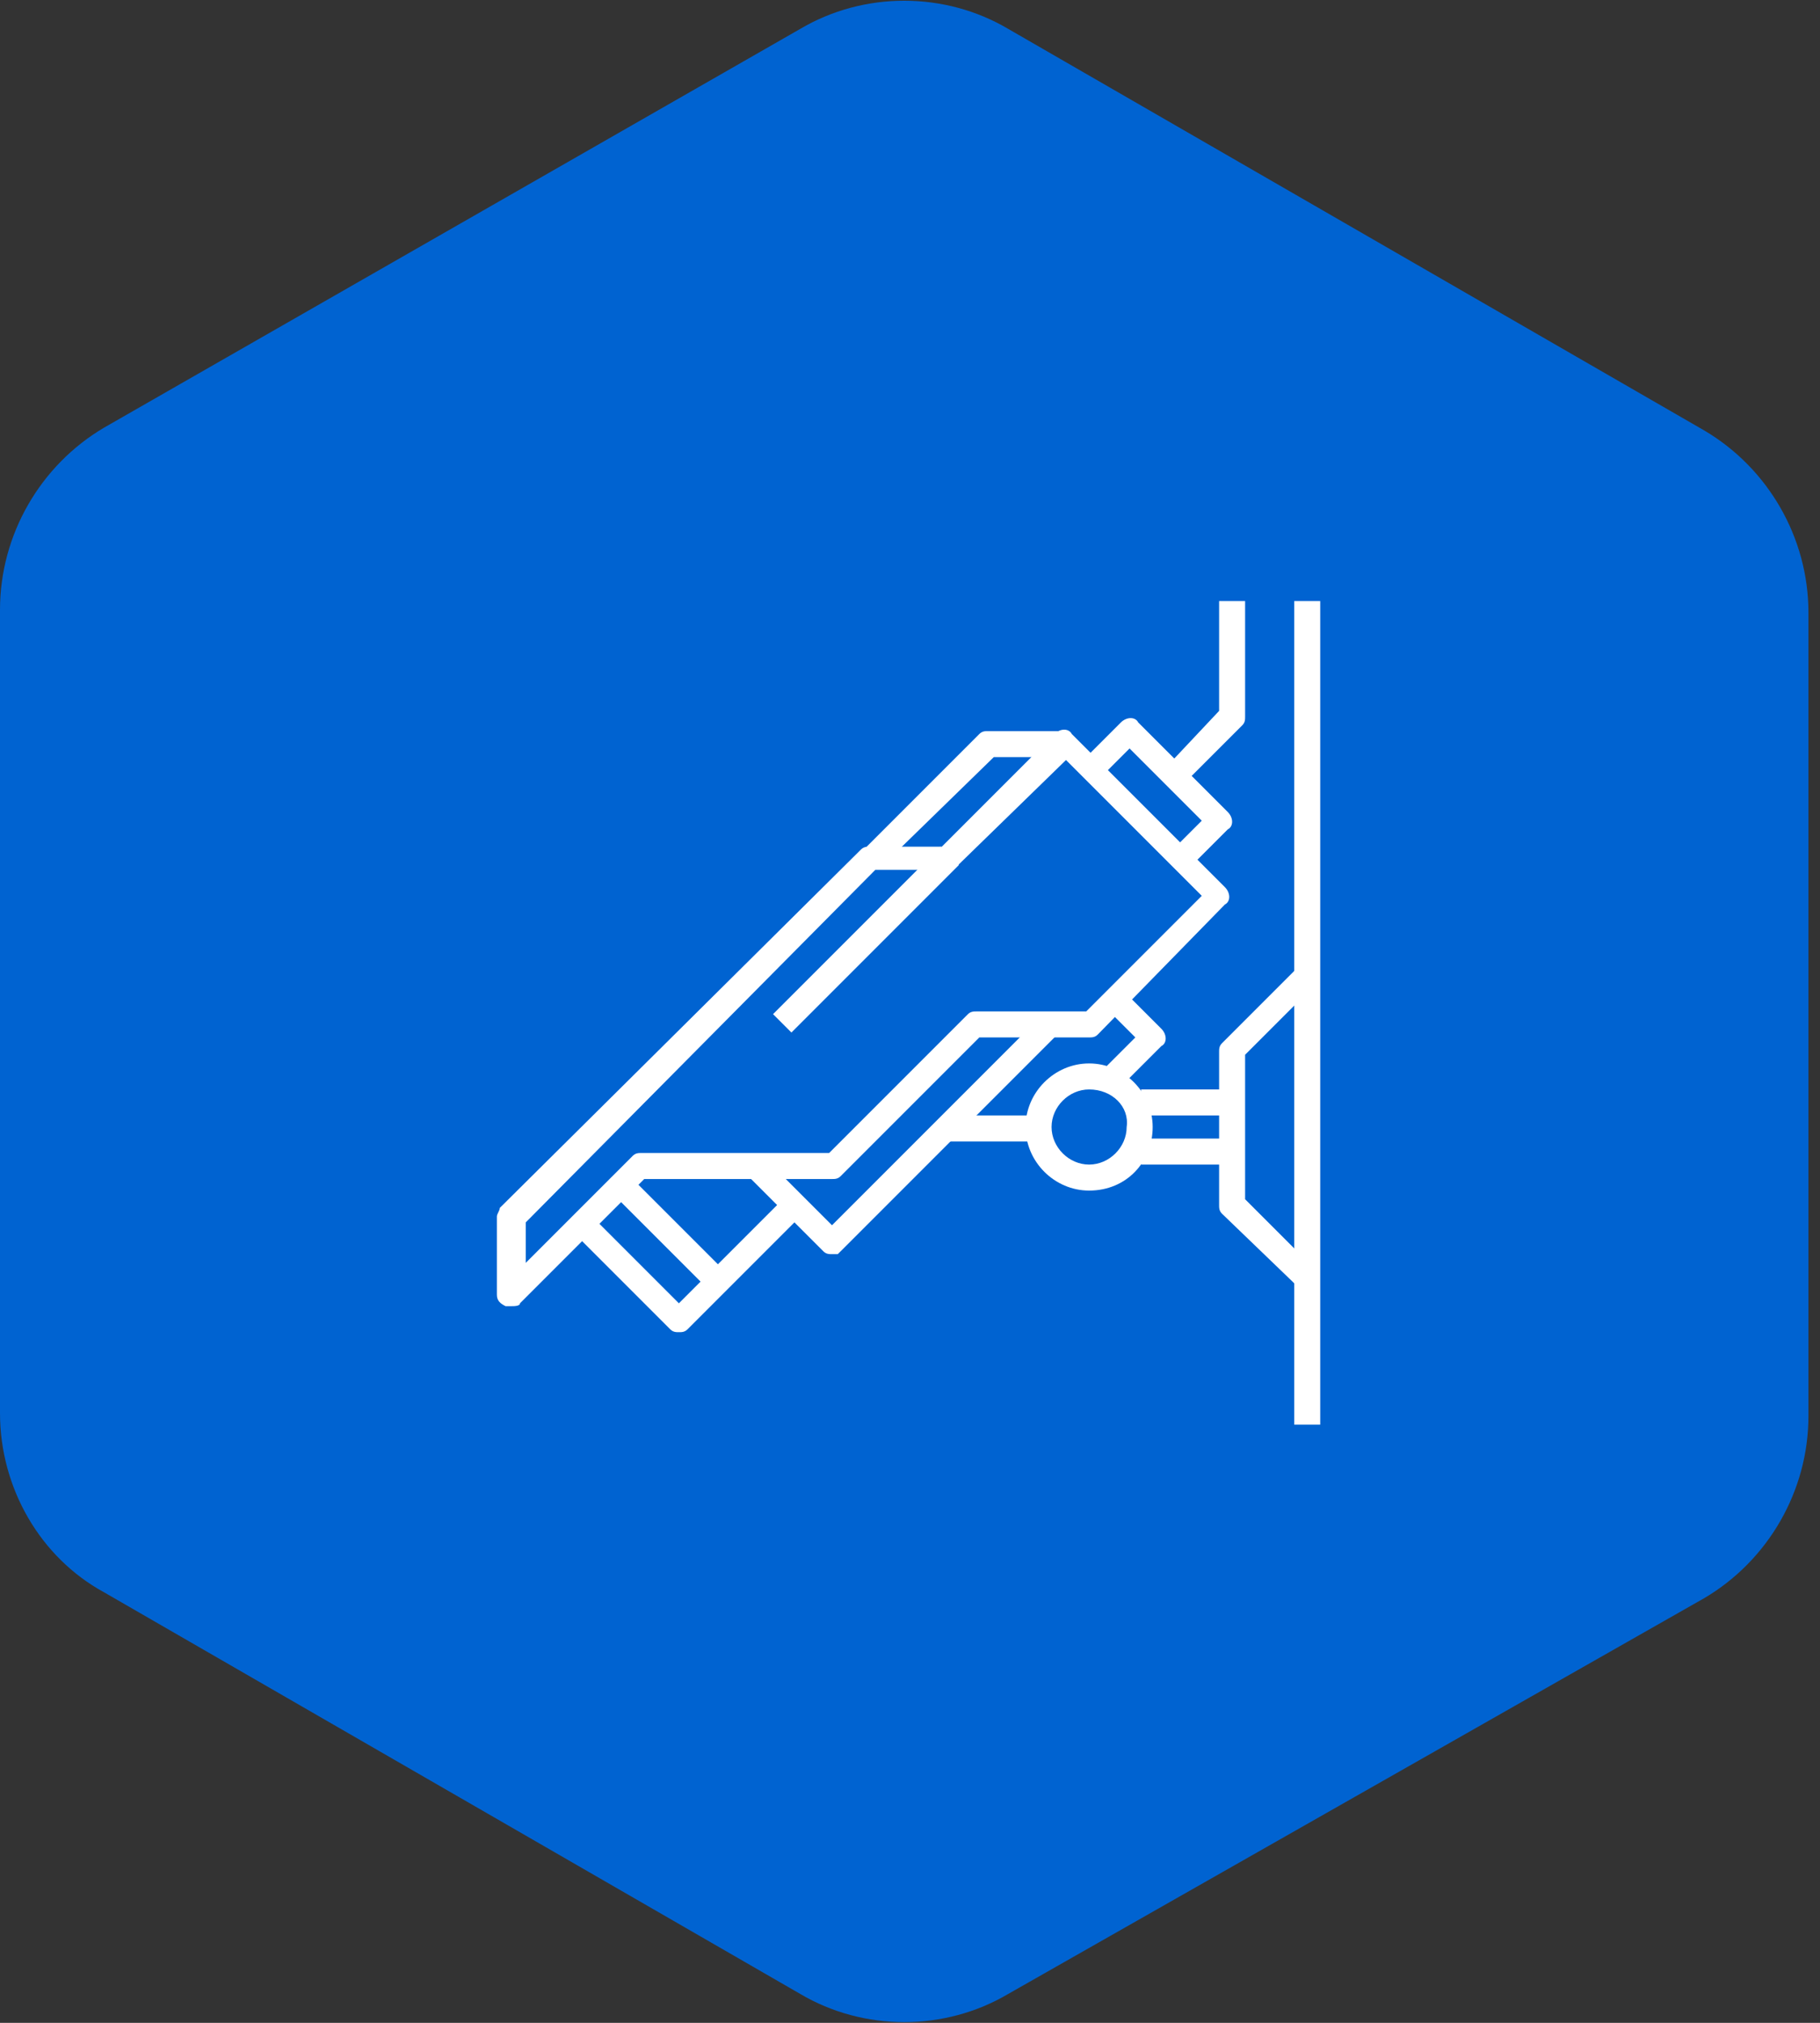<?xml version="1.0" encoding="utf-8"?>
<!-- Generator: Adobe Illustrator 23.0.1, SVG Export Plug-In . SVG Version: 6.00 Build 0)  -->
<svg version="1.1" id="Ebene_1" xmlns="http://www.w3.org/2000/svg" xmlns:xlink="http://www.w3.org/1999/xlink" x="0px" y="0px"
	 viewBox="0 0 63 70" style="enable-background:new 0 0 63 70;" xml:space="preserve">
<rect x="0" y="0" width="63" height="70" fill="#333333" stroke="none"/>
<style type="text/css">
	.st0{fill:#0063D1;}
	.st1{fill:#FFFFFF;}
</style>
<path class="st0" d="M27.7,1c2.2-1.3,5-1.3,7.2,0l24.1,13.9c2.2,1.3,3.6,3.7,3.6,6.3v27.8c0,2.6-1.4,5-3.6,6.3L34.9,69
	c-2.2,1.3-5,1.3-7.2,0L3.6,55.1C1.4,53.9,0,51.5,0,48.9V21.1c0-2.6,1.4-5,3.6-6.3L27.7,1z"/>
<g>
	<path class="st1" d="M18.2,42.3v1.4l3.7-3.7c0.1-0.1,0.2-0.1,0.3-0.1h6.5l4.8-4.8c0.1-0.1,0.2-0.1,0.3-0.1h3.8l4-4l-4.7-4.7
		L33.1,30c-0.1,0.1-0.2,0.1-0.3,0.1h-2.5L18.2,42.3z M17.7,45.2c-0.1,0-0.1,0-0.2,0c-0.2-0.1-0.3-0.2-0.3-0.4v-2.7
		c0-0.1,0.1-0.2,0.1-0.3l12.5-12.4c0.1-0.1,0.2-0.1,0.3-0.1h2.5l3.9-3.9c0.2-0.2,0.5-0.2,0.6,0l5.3,5.3c0.2,0.2,0.2,0.5,0,0.6
		L38,35.8c-0.1,0.1-0.2,0.1-0.3,0.1h-3.8l-4.8,4.8c-0.1,0.1-0.2,0.1-0.3,0.1h-6.5L18,45.1C18,45.2,17.8,45.2,17.7,45.2"/>
	<path class="st1" d="M23.5,46.1c-0.1,0-0.2,0-0.3-0.1l-3.1-3.1l0.6-0.6l2.8,2.8l3.7-3.7l0.6,0.6l-4,4
		C23.7,46.1,23.6,46.1,23.5,46.1"/>
	<path class="st1" d="M28.8,43.4c-0.1,0-0.2,0-0.3-0.1l-2.7-2.7l0.6-0.6l2.4,2.4l7.2-7.2l0.6,0.6l-7.6,7.6
		C29.1,43.4,29,43.4,28.8,43.4"/>
	<path class="st1" d="M30.5,30l-0.6-0.6l4-4c0.1-0.1,0.2-0.1,0.3-0.1h2.7v0.9h-2.5L30.5,30z"/>
	<polygon class="st1" points="21.4,41.5 24.5,44.6 25.1,44 22,40.9 	"/>
	<path class="st1" d="M38.9,37.5l-0.6-0.6l1-1l-1-1l0.6-0.6l1.3,1.3c0.2,0.2,0.2,0.5,0,0.6L38.9,37.5z"/>
	<rect x="32.8" y="38.6" class="st1" width="3.1" height="0.9"/>
	<rect x="44.8" y="20.8" class="st1" width="0.9" height="28.5"/>
	<path class="st1" d="M45,44.6L42.3,42c-0.1-0.1-0.1-0.2-0.1-0.3v-5.3c0-0.1,0-0.2,0.1-0.3l2.7-2.7l0.6,0.6l-2.5,2.5v5l2.5,2.5
		L45,44.6z"/>
	<path class="st1" d="M41.2,26.9l-0.6-0.6l1.6-1.7v-3.8h0.9v4c0,0.1,0,0.2-0.1,0.3L41.2,26.9z"/>
	
		<rect x="25.9" y="32.1" transform="matrix(0.707 -0.707 0.707 0.707 -14.247 30.711)" class="st1" width="8.2" height="0.9"/>
	<path class="st1" d="M41.2,30l-0.6-0.6l1-1l-2.5-2.5l-1,1l-0.6-0.6l1.3-1.3c0.2-0.2,0.5-0.2,0.6,0l3.1,3.1c0.2,0.2,0.2,0.5,0,0.6
		L41.2,30z"/>
	<path class="st1" d="M37.7,37.7c-0.7,0-1.3,0.6-1.3,1.3c0,0.7,0.6,1.3,1.3,1.3c0.7,0,1.3-0.6,1.3-1.3
		C39.1,38.3,38.5,37.7,37.7,37.7 M37.7,41.2c-1.2,0-2.2-1-2.2-2.2c0-1.2,1-2.2,2.2-2.2c1.2,0,2.2,1,2.2,2.2
		C39.9,40.2,39,41.2,37.7,41.2"/>
	<rect x="39.5" y="37.7" class="st1" width="3.1" height="0.9"/>
	<rect x="39.5" y="39.4" class="st1" width="3.1" height="0.9"/>
</g>
</svg>
